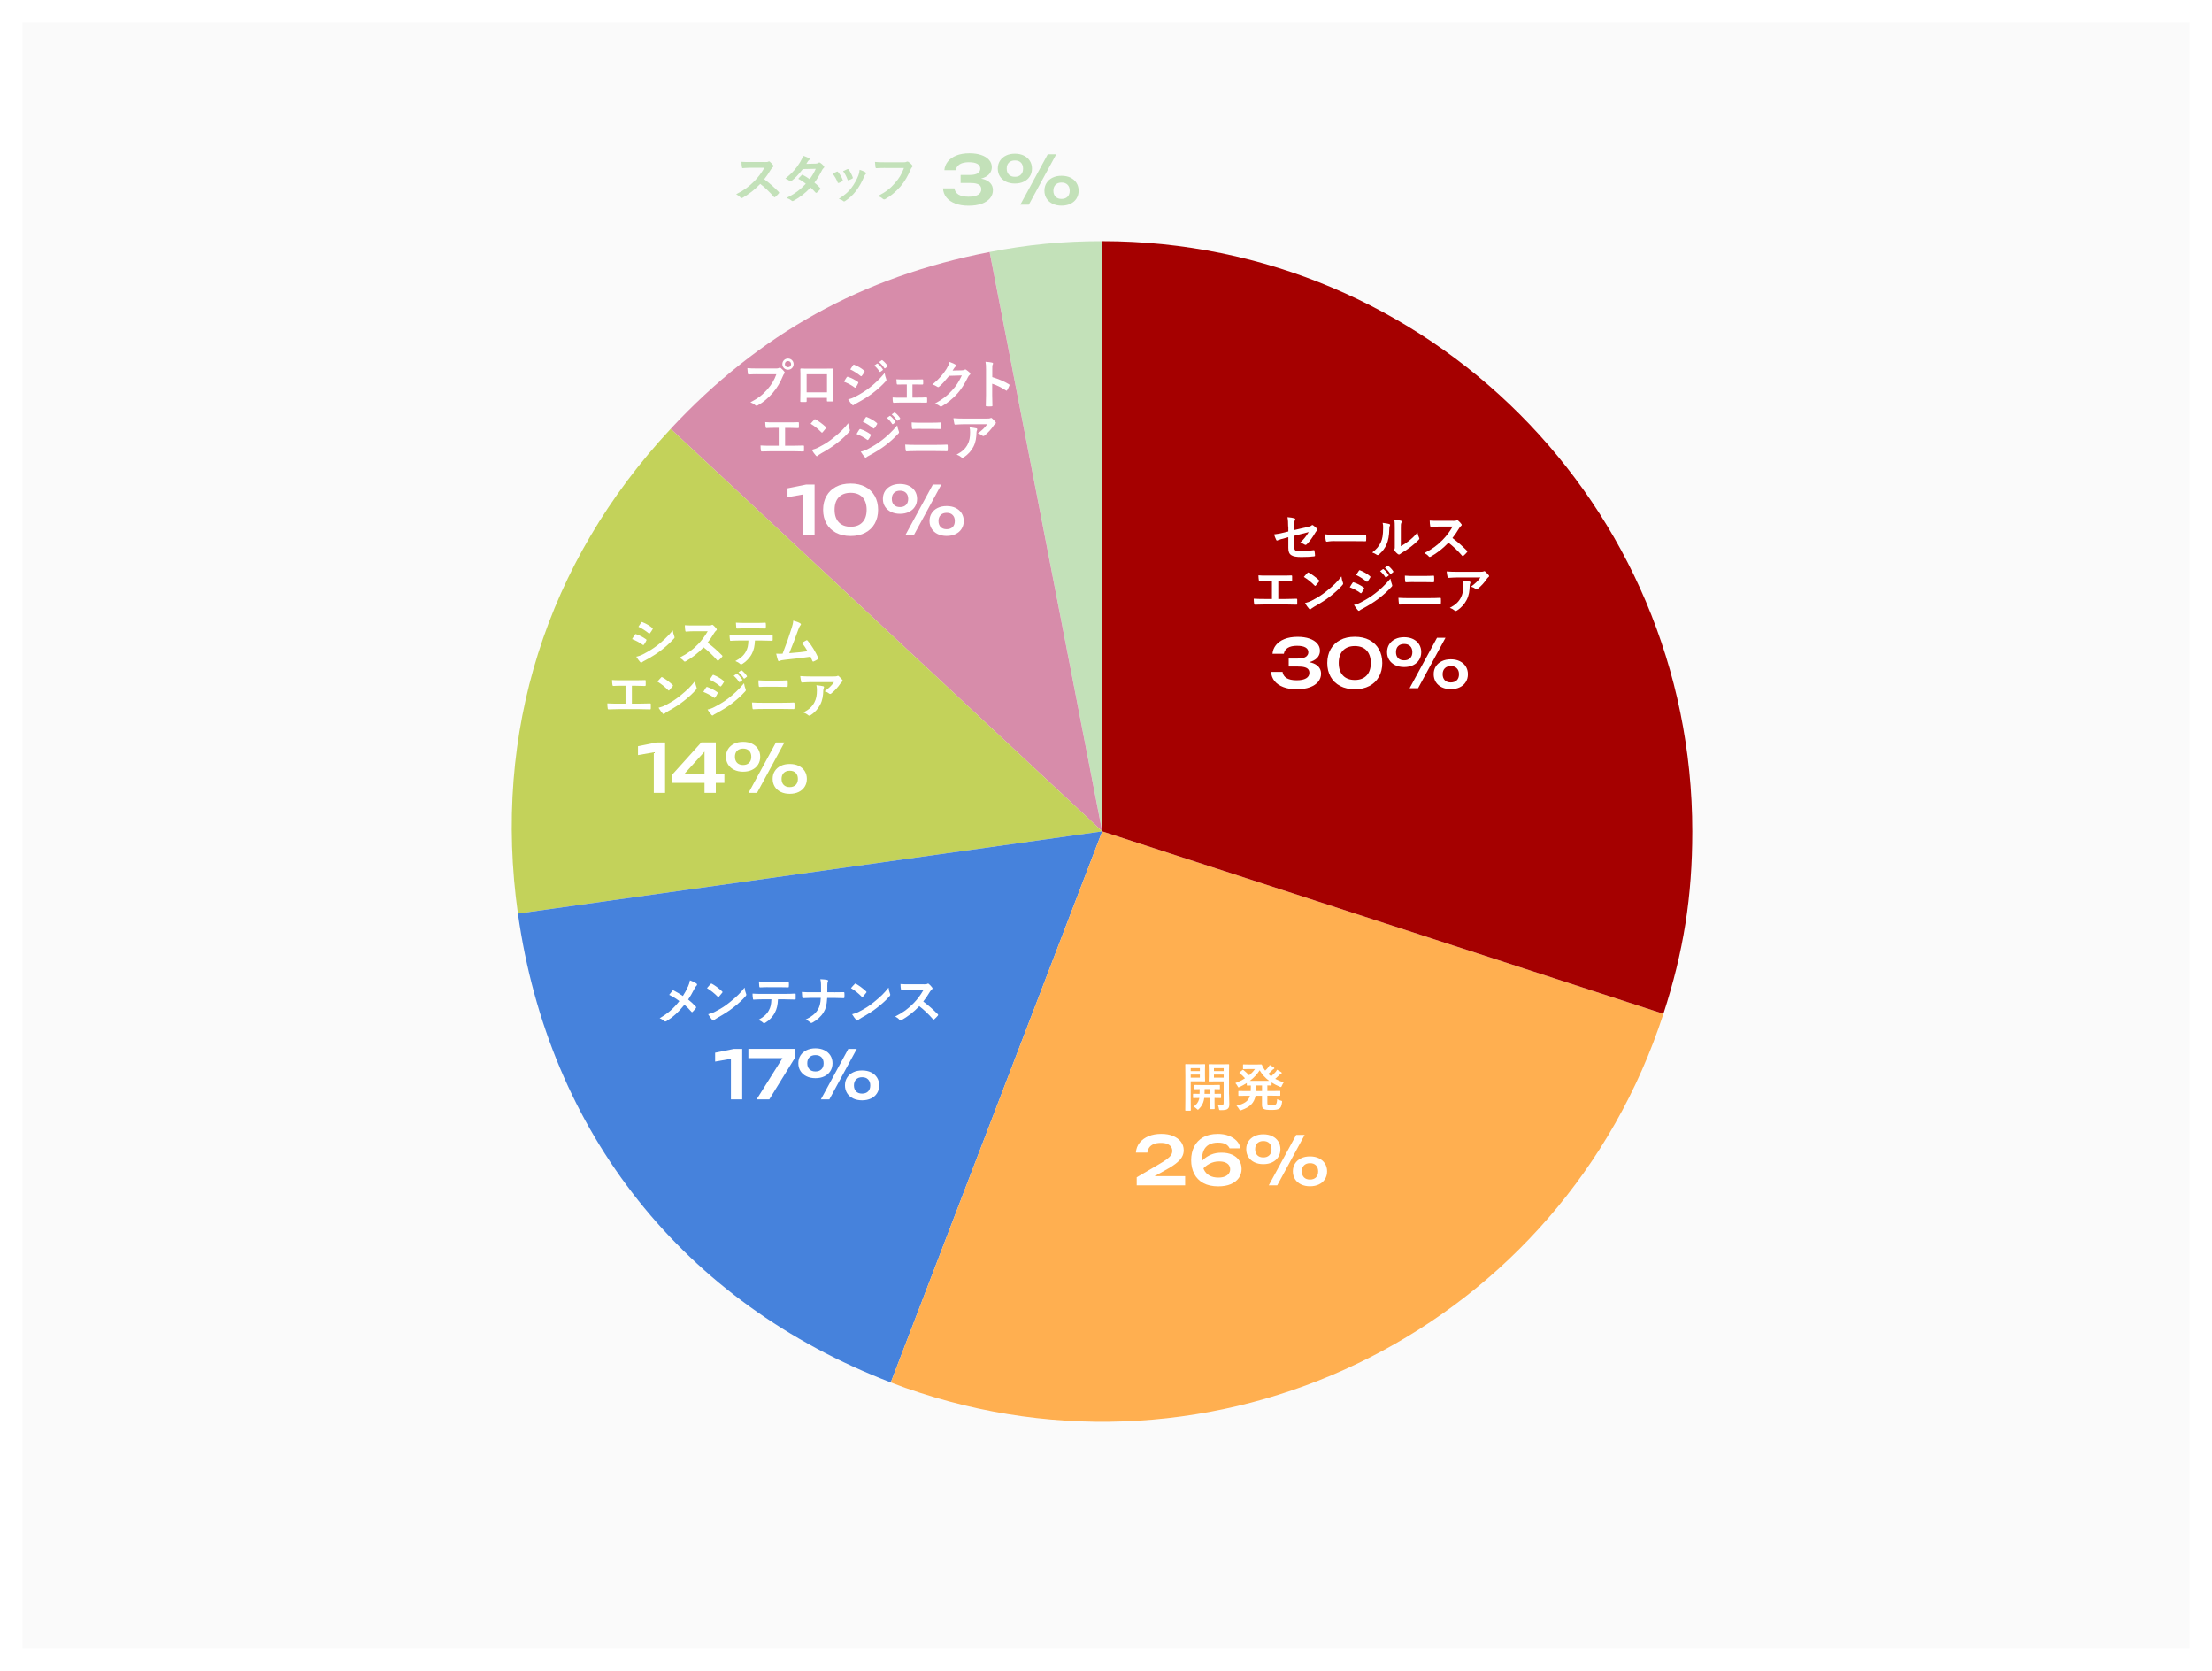 <?xml version="1.0" encoding="UTF-8"?>
<svg id="_レイヤー_2" data-name="レイヤー 2" xmlns="http://www.w3.org/2000/svg" xmlns:xlink="http://www.w3.org/1999/xlink" viewBox="0 0 592 447">
  <defs>
    <style>
      .cls-1 {
        fill: #4682dc;
      }

      .cls-1, .cls-2, .cls-3, .cls-4, .cls-5, .cls-6, .cls-7, .cls-8 {
        stroke-width: 0px;
      }

      .cls-2 {
        fill: #c3d25a;
      }

      .cls-3 {
        fill: #ffaf50;
      }

      .cls-4 {
        fill: #fafafa;
        filter: url(#drop-shadow-1);
      }

      .cls-5 {
        fill: #a50000;
      }

      .cls-6 {
        fill: #fff;
      }

      .cls-7 {
        fill: #d78caa;
      }

      .cls-8 {
        fill: #c3e1b9;
      }
    </style>
    <filter id="drop-shadow-1" filterUnits="userSpaceOnUse">
      <feOffset dx="1" dy="1"/>
      <feGaussianBlur result="blur" stdDeviation="2"/>
      <feFlood flood-color="#999" flood-opacity=".5"/>
      <feComposite in2="blur" operator="in"/>
      <feComposite in="SourceGraphic"/>
    </filter>
  </defs>
  <g id="_レイヤー_1-2" data-name="レイヤー 1">
    <rect class="cls-4" x="5" y="5" width="580" height="435"/>
    <g>
      <path class="cls-8" d="M294.99,222.44l-30.13-155.02c10.27-2,19.67-2.9,30.13-2.9v157.92Z"/>
      <path class="cls-7" d="M294.99,222.44l-115.5-107.7c23.79-25.51,51.12-40.66,85.36-47.32l30.13,155.02Z"/>
      <path class="cls-2" d="M294.99,222.44l-156.38,21.98c-6.8-48.37,7.58-93.96,40.89-129.68l115.5,107.7Z"/>
      <path class="cls-1" d="M294.99,222.44l-56.59,147.43c-55.37-21.25-91.54-66.72-99.79-125.45l156.38-21.98Z"/>
      <path class="cls-3" d="M294.99,222.44l150.19,48.8c-26.95,82.95-116.04,128.34-198.99,101.39-3.32-1.08-4.54-1.51-7.79-2.76l56.59-147.43Z"/>
      <path class="cls-5" d="M294.99,222.44V64.52c87.22,0,157.92,70.7,157.92,157.92,0,17.44-2.34,32.21-7.73,48.8l-150.19-48.8Z"/>
    </g>
    <g>
      <path class="cls-6" d="M344.75,140.85c0-1.11-.03-1.68-.18-2.47.7.06,1.37.15,1.81.28.18.04.27.13.27.25,0,.06-.03.14-.08.22-.15.29-.18.59-.18,1.25v1.44l3.66-.85c.62-.14.74-.21.99-.41.07-.06.14-.08.2-.08.07,0,.13.03.2.08.29.18.74.57,1.04.91.08.08.13.17.13.25,0,.1-.07.2-.18.28-.2.14-.31.35-.43.55-.71,1.2-1.42,2.23-2.23,3.03-.12.13-.24.21-.36.21-.08,0-.17-.03-.27-.1-.41-.24-.76-.42-1.16-.53.97-.84,1.65-1.78,2.28-2.8l-3.85.98v3.18c0,.74.25.98,1.77.98,1.13,0,2.44-.14,3.39-.31.2-.03.21.07.24.28.07.38.13.8.13,1.18,0,.14-.08.2-.29.21-.84.1-1.81.17-3.35.17-2.68,0-3.5-.57-3.5-2.47v-2.83l-.9.24c-.76.2-1.54.41-1.97.6-.07.03-.13.06-.17.06-.1,0-.15-.07-.22-.22-.2-.36-.41-.97-.56-1.43.88-.11,1.68-.25,2.63-.49l1.19-.29v-1.34Z"/>
      <path class="cls-6" d="M357.2,144.76c-1.39,0-1.92.17-2.06.17-.17,0-.28-.08-.32-.29-.07-.32-.15-.98-.21-1.69.91.14,1.61.17,3.03.17h4.51c1.06,0,2.14-.03,3.22-.04.21-.01.25.03.25.2.03.42.03.9,0,1.32,0,.17-.06.22-.25.21-1.05-.01-2.09-.03-3.12-.03h-5.04Z"/>
      <path class="cls-6" d="M371.81,140.21c.24.07.27.24.18.43-.15.31-.17.62-.17.95-.03,1.75-.29,3.08-.76,4.12-.36.85-.98,1.76-1.99,2.63-.14.11-.25.18-.36.18-.08,0-.17-.04-.27-.11-.35-.24-.69-.41-1.19-.59,1.09-.83,1.84-1.68,2.33-2.79.39-.95.57-1.72.59-3.96,0-.53-.03-.76-.14-1.18.8.1,1.44.2,1.78.31ZM374.92,146.13c.69-.36,1.33-.8,1.99-1.3.84-.64,1.67-1.39,2.45-2.38.06.49.2.95.43,1.41.04.1.08.17.08.24,0,.1-.06.2-.21.35-.7.71-1.34,1.29-2.07,1.83-.73.56-1.51,1.11-2.49,1.68-.25.17-.28.2-.41.29-.08.07-.18.11-.28.11-.08,0-.18-.04-.29-.11-.31-.21-.63-.57-.84-.85-.08-.13-.13-.21-.13-.29,0-.07.01-.13.06-.21.1-.18.08-.35.08-1.06v-4.38c0-1.22,0-1.79-.14-2.44.56.07,1.33.17,1.75.29.18.04.25.13.25.24,0,.08-.04.21-.11.35-.13.27-.13.55-.13,1.56v4.68Z"/>
      <path class="cls-6" d="M388.87,139.35c.5,0,.76-.01.97-.13.06-.04.1-.06.15-.06.08,0,.15.06.24.11.32.25.64.62.91.98.04.07.07.13.07.18,0,.08-.06.18-.18.28-.18.15-.36.36-.52.62-.57.98-1.12,1.76-1.79,2.62,1.34.99,2.59,2.09,3.88,3.39.07.07.11.14.11.2s-.03.13-.1.21c-.27.32-.59.66-.94.95-.06.06-.11.08-.17.08-.07,0-.13-.04-.2-.11-1.18-1.37-2.38-2.48-3.64-3.47-1.58,1.65-3.18,2.84-4.71,3.7-.13.06-.22.11-.32.11-.08,0-.17-.04-.24-.13-.31-.38-.71-.66-1.18-.91,2.18-1.11,3.49-2.1,4.93-3.57,1.01-1.05,1.78-2.04,2.63-3.52h-3.61c-.73.01-1.46.04-2.21.1-.11.01-.15-.08-.18-.24-.07-.29-.13-.97-.13-1.46.76.06,1.46.06,2.37.06h3.85Z"/>
      <path class="cls-6" d="M342.13,160.26h2c.94,0,1.88-.03,2.83-.06.15-.01.22.06.22.22.01.36.01.76,0,1.12,0,.18-.04.25-.21.25-.67-.03-1.92-.06-2.83-.06h-5.63c-.57,0-1.48.04-2.58.06-.22.01-.25-.04-.29-.28-.06-.31-.1-.81-.1-1.32,1.01.06,2.07.07,2.97.07h1.9v-4.79h-1.09c-1.01,0-1.6.03-2.17.06-.17.01-.2-.08-.24-.29-.05-.28-.11-.83-.11-1.3.7.07,1.26.06,2.42.06h3.96c.86,0,1.62,0,2.45-.04.14-.01.18.07.18.22.01.35.01.74,0,1.09-.01.18-.04.27-.2.27-.94-.04-1.62-.06-2.41-.06h-1.09v4.78Z"/>
      <path class="cls-6" d="M349.92,153.27c.06-.07.13-.11.2-.11.06,0,.11.03.18.07.71.38,1.88,1.23,2.68,1.99.08.08.13.14.13.2s-.03.11-.08.18c-.21.28-.67.84-.87,1.05-.07.07-.11.11-.17.11s-.11-.04-.18-.11c-.84-.87-1.85-1.67-2.86-2.28.31-.38.71-.81.98-1.09ZM351.14,160.65c1.71-.88,2.62-1.47,4.03-2.61,1.71-1.39,2.65-2.28,3.84-3.81.08.7.21,1.18.39,1.64.04.1.07.18.07.27,0,.13-.07.24-.22.42-.74.87-1.95,1.99-3.22,2.97-1.16.91-2.34,1.69-4.23,2.75-.63.38-.81.52-.94.64-.08.08-.17.14-.25.14-.07,0-.15-.06-.24-.15-.35-.39-.78-.97-1.12-1.55.71-.2,1.15-.32,1.89-.7Z"/>
      <path class="cls-6" d="M361.99,155.94c.07-.1.14-.17.27-.14,1.05.35,1.89.8,2.69,1.37.1.07.15.13.15.21,0,.04-.03.1-.06.15-.15.38-.39.74-.62,1.06-.07.08-.12.14-.18.14s-.1-.03-.17-.08c-.9-.66-1.81-1.12-2.83-1.53.35-.56.57-.97.74-1.19ZM364.25,161.14c1.33-.7,2.48-1.36,3.84-2.42,1.12-.85,2.62-2.2,4.04-3.91.08.62.2.97.41,1.57.04.1.07.18.07.27,0,.11-.04.21-.15.32-1.3,1.4-2.19,2.17-3.56,3.24-1.22.92-2.52,1.72-4.19,2.63-.34.18-.67.34-.81.48-.08.08-.15.11-.22.11-.1,0-.2-.06-.28-.17-.29-.29-.67-.84-1.04-1.43.59-.11,1.08-.27,1.9-.69ZM363.68,152.72c.1-.17.18-.2.35-.11.9.36,1.86.88,2.63,1.56.08.06.11.13.11.18s-.01.11-.06.18c-.2.35-.48.8-.71,1.05-.04.07-.1.08-.14.08-.07,0-.14-.04-.21-.1-.73-.6-1.82-1.32-2.72-1.72.24-.36.5-.76.74-1.12ZM370.1,152.29c.07-.06.13-.04.21.03.43.34.94.9,1.33,1.5.06.08.06.15-.04.22l-.59.43c-.1.07-.17.06-.24-.04-.42-.64-.87-1.18-1.41-1.62l.74-.52ZM371.34,151.38c.08-.06.13-.04.21.03.52.39,1.02.95,1.33,1.44.06.08.07.17-.04.25l-.56.43c-.11.08-.18.04-.24-.04-.38-.6-.83-1.13-1.4-1.61l.7-.5Z"/>
      <path class="cls-6" d="M377.12,161.69c-.91,0-1.83.01-2.52.07-.14,0-.18-.08-.21-.27-.06-.32-.08-.8-.13-1.54,1.01.07,2.02.08,2.9.08h5.1c1.55,0,2.51-.04,3.15-.07.18,0,.22.07.22.25.03.39.03.83,0,1.22,0,.21-.03.29-.21.29-.67-.03-2.12-.04-3.07-.04h-5.24ZM378.41,155.73c-.88,0-1.5.03-2.14.06-.14,0-.18-.08-.2-.29-.07-.43-.08-.91-.08-1.48.88.07,1.54.08,2.38.08h2.77c1.08,0,1.92-.04,2.52-.07.11,0,.15.07.15.24.03.41.03.84,0,1.25-.01.2-.04.27-.18.27-.66-.03-1.55-.04-2.45-.04h-2.77Z"/>
      <path class="cls-6" d="M390.15,154.5c-.8,0-1.65.06-2.48.11-.17.01-.22-.08-.25-.21-.11-.39-.2-1.09-.25-1.51.95.07,1.72.1,2.84.1h6.01c.59,0,.83-.03.97-.08.07-.03.2-.1.27-.1.11,0,.22.08.32.2.31.27.57.56.84.88.07.08.11.17.11.25,0,.11-.07.21-.2.29-.15.11-.27.25-.38.41-.66,1-1.53,1.96-2.47,2.7-.08.08-.18.13-.29.13s-.24-.06-.34-.14c-.35-.28-.7-.43-1.16-.57,1.12-.84,1.81-1.44,2.51-2.45h-6.05ZM390.94,159.96c.53-.99.69-1.95.69-3.31,0-.52-.03-.84-.14-1.32.69.07,1.42.17,1.81.27.18.04.24.14.24.27,0,.08-.03.17-.07.25-.1.2-.11.34-.13.57-.04,1.36-.18,2.61-.83,3.85-.55,1.05-1.39,2.05-2.55,2.79-.13.08-.25.14-.39.14-.1,0-.2-.04-.28-.13-.34-.29-.74-.52-1.27-.71,1.53-.8,2.32-1.56,2.93-2.68Z"/>
    </g>
    <g>
      <path class="cls-6" d="M340.56,174.91c.07-.85.38-1.62.91-2.3.53-.68,1.29-1.23,2.28-1.63s2.17-.6,3.55-.6c1.21,0,2.26.16,3.15.47.89.31,1.58.74,2.07,1.3.49.55.74,1.21.74,1.96,0,.61-.18,1.17-.55,1.67s-.93.89-1.7,1.19c-.77.29-1.74.44-2.92.42v-.34c1.14-.06,2.12.03,2.92.26.81.23,1.44.6,1.88,1.09.44.49.67,1.11.67,1.85,0,.8-.26,1.52-.77,2.15s-1.25,1.12-2.22,1.48c-.97.36-2.15.54-3.55.54s-2.54-.19-3.55-.58c-1.01-.38-1.79-.92-2.36-1.62-.56-.7-.87-1.51-.92-2.45h3.06c.1.72.46,1.27,1.08,1.66.62.38,1.52.58,2.68.58s1.98-.17,2.56-.52.86-.83.86-1.46c0-.37-.1-.68-.29-.94-.19-.25-.52-.44-.98-.57s-1.09-.19-1.88-.19h-2.38v-2.14h2.38c1.03,0,1.77-.16,2.21-.47.44-.31.67-.71.67-1.21,0-.55-.25-.98-.76-1.28s-1.27-.45-2.29-.45-1.86.18-2.45.55c-.59.37-.94.89-1.06,1.58h-3.06Z"/>
      <path class="cls-6" d="M362.59,184.41c-1.51,0-2.82-.29-3.92-.87-1.1-.58-1.95-1.4-2.55-2.46-.6-1.06-.9-2.29-.9-3.69s.3-2.63.9-3.69c.6-1.06,1.45-1.88,2.55-2.46,1.1-.58,2.4-.87,3.92-.87s2.8.29,3.9.87c1.1.58,1.95,1.4,2.55,2.46.6,1.06.9,2.29.9,3.69s-.3,2.63-.9,3.69c-.6,1.06-1.45,1.88-2.55,2.46-1.1.58-2.4.87-3.9.87ZM362.59,181.93c1.36,0,2.41-.4,3.16-1.2s1.12-1.91,1.12-3.34-.38-2.56-1.12-3.35-1.8-1.19-3.16-1.19-2.41.4-3.17,1.19-1.13,1.91-1.13,3.35.38,2.56,1.13,3.35,1.81,1.19,3.17,1.19Z"/>
      <path class="cls-6" d="M375.8,178.47c-.91,0-1.71-.17-2.39-.5-.68-.33-1.22-.8-1.61-1.4-.39-.61-.58-1.3-.58-2.1s.2-1.49.58-2.09c.39-.6.93-1.07,1.62-1.4.69-.34,1.49-.5,2.38-.5s1.71.17,2.39.5c.68.34,1.22.8,1.6,1.4.38.6.58,1.3.58,2.09s-.19,1.49-.58,2.1c-.38.61-.92,1.07-1.6,1.4-.68.33-1.48.5-2.39.5ZM375.8,176.67c.67,0,1.21-.19,1.6-.58.4-.39.59-.93.59-1.61s-.2-1.22-.58-1.61c-.39-.39-.93-.58-1.61-.58s-1.22.2-1.61.58-.58.93-.58,1.61.19,1.22.58,1.61c.39.39.93.58,1.61.58ZM384.59,170.64h2.27l-7.34,13.5h-2.27l7.34-13.5ZM388.28,184.39c-.9,0-1.7-.17-2.39-.5-.69-.33-1.23-.8-1.61-1.4-.38-.61-.58-1.3-.58-2.1s.19-1.49.58-2.09c.38-.6.92-1.07,1.61-1.4.69-.34,1.49-.5,2.4-.5s1.71.17,2.39.5c.68.34,1.22.8,1.6,1.4.38.6.58,1.3.58,2.09s-.19,1.49-.58,2.1c-.38.61-.92,1.07-1.6,1.4-.68.33-1.49.5-2.41.5ZM388.28,182.59c.68,0,1.22-.2,1.61-.58.39-.39.58-.93.58-1.61s-.19-1.21-.58-1.6c-.38-.4-.92-.59-1.6-.59s-1.22.2-1.61.59c-.39.4-.58.93-.58,1.6s.2,1.22.58,1.61c.39.39.92.58,1.59.58Z"/>
    </g>
    <g>
      <path class="cls-8" d="M204.68,43.35c.5,0,.76-.01.97-.13.06-.04.1-.06.15-.06.08,0,.15.06.24.11.32.25.64.62.91.98.04.07.07.13.07.18,0,.08-.06.18-.18.28-.18.15-.36.36-.52.62-.57.98-1.12,1.76-1.79,2.62,1.34.99,2.59,2.09,3.88,3.39.07.07.11.14.11.2s-.03.13-.1.21c-.27.32-.59.66-.94.95-.06.06-.11.08-.17.08-.07,0-.13-.04-.2-.11-1.18-1.37-2.38-2.48-3.64-3.47-1.58,1.65-3.18,2.84-4.71,3.7-.12.06-.22.11-.32.11-.08,0-.17-.04-.24-.13-.31-.38-.71-.66-1.18-.91,2.19-1.11,3.49-2.1,4.93-3.57,1.01-1.05,1.78-2.04,2.63-3.52h-3.62c-.73.01-1.46.04-2.21.1-.11.01-.15-.08-.18-.24-.07-.29-.13-.97-.13-1.46.76.06,1.46.06,2.37.06h3.85Z"/>
      <path class="cls-8" d="M218.28,43.77c.41-.01.59-.1.77-.21.1-.07.17-.1.24-.1s.15.04.25.11c.31.18.7.56.95.85.08.08.11.17.11.25s-.04.17-.15.27c-.14.13-.28.27-.42.53-.6,1.19-1.26,2.34-2.06,3.39.57.46,1.11.95,1.51,1.42.06.06.08.13.08.2,0,.06-.03.13-.08.18-.2.24-.63.69-.87.88-.06.04-.11.07-.17.07-.04,0-.1-.03-.15-.08-.34-.39-.9-.95-1.36-1.36-1.43,1.54-2.87,2.63-4.47,3.5-.13.07-.24.13-.35.13-.08,0-.17-.04-.27-.13-.45-.36-.84-.55-1.33-.71,2.17-1.11,3.57-2.12,5.15-3.8-.53-.43-1.16-.87-2.02-1.32.31-.34.6-.7.92-.99.06-.06.11-.1.18-.1.04,0,.08.03.14.06.5.24,1.12.64,1.81,1.12.67-.87,1.19-1.78,1.64-2.77l-3.47.07c-1.15,1.47-2.06,2.44-3,3.15-.1.07-.18.13-.28.13-.07,0-.15-.03-.22-.1-.35-.25-.71-.45-1.18-.64,1.96-1.55,3.01-2.84,3.96-4.4.45-.76.63-1.13.76-1.72.48.17,1.21.41,1.64.69.11.06.15.14.15.22,0,.1-.07.21-.17.28-.13.08-.22.2-.29.29-.11.2-.2.34-.43.7l2.46-.06Z"/>
      <path class="cls-8" d="M223.95,45.93c.15-.07.25-.06.36.1.49.62.94,1.33,1.21,2.07.03.1.06.15.06.21,0,.08-.06.13-.17.2-.34.2-.58.31-.9.43-.2.07-.28,0-.35-.2-.32-.81-.76-1.58-1.32-2.25.48-.27.81-.42,1.11-.56ZM231.63,46.11c.11.08.18.15.18.24s-.04.15-.15.25c-.21.18-.31.46-.42.71-.6,1.43-1.33,2.7-2.11,3.73-.92,1.18-1.7,1.92-2.89,2.7-.11.08-.22.15-.34.15-.07,0-.15-.03-.22-.1-.35-.28-.67-.43-1.19-.59,1.68-1.11,2.52-1.82,3.36-2.91.7-.91,1.48-2.28,1.89-3.38.18-.52.27-.83.32-1.48.59.18,1.22.43,1.57.67ZM226.77,45.26c.15-.07.25-.06.36.11.38.49.85,1.37,1.08,2.05.07.21.04.28-.14.38-.27.15-.57.29-.97.43-.15.06-.21-.01-.28-.21-.32-.83-.64-1.5-1.18-2.24.56-.27.88-.42,1.12-.52Z"/>
      <path class="cls-8" d="M236.88,44.93c-.91,0-1.71.04-2.31.07-.18.01-.24-.08-.27-.28-.04-.28-.1-1.01-.13-1.41.63.07,1.37.1,2.69.1h5c.42,0,.57-.03.77-.14.07-.04.14-.06.21-.06.08,0,.17.03.27.07.38.24.76.59,1.02.92.07.08.1.15.1.24,0,.13-.07.24-.2.35-.13.13-.2.27-.32.55-.69,1.65-1.54,3.19-2.72,4.55-1.21,1.37-2.56,2.54-3.98,3.33-.13.08-.25.13-.38.13-.11,0-.24-.04-.35-.15-.32-.31-.78-.56-1.3-.77,2.04-1.04,3.29-2,4.58-3.5,1.09-1.25,1.81-2.44,2.37-3.99h-5.06Z"/>
    </g>
    <g>
      <path class="cls-8" d="M252.74,45.53c.07-.85.38-1.62.91-2.3.53-.68,1.29-1.23,2.28-1.63.98-.4,2.17-.6,3.55-.6,1.21,0,2.26.16,3.15.47.89.31,1.58.74,2.07,1.3s.74,1.21.74,1.96c0,.61-.18,1.17-.55,1.67-.37.5-.93.89-1.7,1.19-.77.29-1.74.44-2.92.42v-.34c1.14-.06,2.12.03,2.92.26.81.23,1.44.6,1.88,1.09s.67,1.11.67,1.85c0,.8-.25,1.52-.76,2.15-.51.63-1.25,1.12-2.22,1.48-.97.36-2.15.54-3.55.54s-2.54-.19-3.55-.58c-1.01-.38-1.79-.92-2.36-1.62-.56-.7-.87-1.51-.92-2.45h3.06c.1.72.46,1.27,1.08,1.66.62.38,1.52.58,2.68.58s1.98-.17,2.56-.52c.58-.35.86-.83.86-1.46,0-.37-.1-.68-.29-.94-.19-.25-.52-.44-.98-.57s-1.09-.19-1.88-.19h-2.38v-2.14h2.38c1.03,0,1.77-.16,2.21-.47.44-.31.67-.71.67-1.21,0-.55-.25-.98-.76-1.28s-1.27-.45-2.29-.45-1.86.18-2.45.55c-.59.37-.94.89-1.06,1.58h-3.06Z"/>
      <path class="cls-8" d="M271.62,49.1c-.91,0-1.71-.17-2.39-.5-.68-.33-1.22-.8-1.61-1.4-.39-.61-.58-1.3-.58-2.1s.2-1.49.58-2.09c.39-.6.93-1.07,1.62-1.4.69-.34,1.49-.5,2.38-.5s1.71.17,2.39.5c.68.34,1.22.8,1.6,1.4.38.6.58,1.3.58,2.09s-.19,1.49-.58,2.1c-.38.61-.92,1.07-1.6,1.4-.68.33-1.48.5-2.39.5ZM271.62,47.3c.67,0,1.21-.19,1.6-.58.4-.39.59-.93.59-1.61s-.2-1.22-.58-1.61c-.39-.39-.93-.58-1.61-.58s-1.22.2-1.61.58-.58.93-.58,1.61.19,1.22.58,1.61c.39.39.93.58,1.61.58ZM280.41,41.27h2.27l-7.34,13.5h-2.27l7.34-13.5ZM284.1,55.02c-.9,0-1.7-.17-2.39-.5-.69-.33-1.23-.8-1.61-1.4-.38-.61-.58-1.3-.58-2.1s.19-1.49.58-2.09c.38-.6.92-1.07,1.61-1.4.69-.34,1.49-.5,2.4-.5s1.71.17,2.39.5c.68.34,1.22.8,1.6,1.4.38.6.58,1.3.58,2.09s-.19,1.49-.58,2.1c-.38.61-.92,1.07-1.6,1.4-.68.33-1.49.5-2.41.5ZM284.1,53.22c.68,0,1.22-.2,1.61-.58.39-.39.58-.93.58-1.61s-.19-1.21-.58-1.6c-.38-.4-.92-.59-1.6-.59s-1.22.2-1.61.59c-.39.4-.58.93-.58,1.6s.2,1.22.58,1.61c.39.39.92.58,1.59.58Z"/>
    </g>
    <g>
      <path class="cls-6" d="M320.97,284.74c.92,0,1.33-.03,1.41-.03.13,0,.14.01.14.15,0,.1-.03.49-.03,1.34v1.65c0,.85.03,1.25.03,1.33,0,.14-.01.15-.14.15-.08,0-.49-.03-1.41-.03h-2.3v4.68c0,1.96.03,2.93.03,3.03,0,.14-.01.15-.15.15h-1.19c-.14,0-.15-.01-.15-.15,0-.1.03-1.06.03-3.03v-6.08c0-1.96-.03-2.96-.03-3.05,0-.14.01-.15.15-.15.1,0,.63.03,1.67.03h1.95ZM318.67,285.78v.8h2.45v-.8h-2.45ZM321.12,287.51h-2.45v.81h2.45v-.81ZM322.29,293.76c-.03.22-.06.42-.1.6-.2.91-.66,1.71-1.33,2.35-.14.13-.21.2-.27.2-.08,0-.15-.08-.32-.25-.22-.22-.56-.45-.83-.59.77-.49,1.27-1.15,1.5-2.06l.03-.25c-1.07.01-1.46.03-1.53.03-.14,0-.15-.01-.15-.17v-.84c0-.14.01-.15.15-.15.07,0,.48.03,1.6.03.01-.35.03-.78.03-1.27-.84.01-1.16.03-1.23.03-.15,0-.17-.01-.17-.15v-.85c0-.14.01-.15.17-.15.08,0,.5.03,1.75.03h3c1.25,0,1.67-.03,1.75-.03.14,0,.15.01.15.15v.85c0,.14-.01.15-.15.15-.07,0-.42-.01-1.29-.03v1.27c1.11,0,1.53-.03,1.6-.03.14,0,.15.01.15.15v.84c0,.15-.01.17-.15.17-.07,0-.49-.03-1.6-.03v1.3c0,.97.03,1.43.03,1.51,0,.15-.01.17-.15.17h-1.04c-.14,0-.15-.01-.15-.17,0-.08.03-.55.03-1.51v-1.3h-1.47ZM323.76,292.65v-1.27h-1.36c0,.48-.01.91-.03,1.27h1.39ZM328.94,292.79c0,.98.06,1.88.06,2.56s-.08,1.01-.41,1.29-.73.38-1.85.38c-.43,0-.45,0-.52-.43-.07-.42-.18-.74-.32-1.02.39.06.71.07,1.02.07.46,0,.57-.13.57-.55v-5.77h-2.3c-1.09,0-1.46.03-1.54.03-.15,0-.17-.01-.17-.15,0-.08.03-.39.03-1.22v-1.88c0-.81-.03-1.13-.03-1.23,0-.14.01-.15.17-.15.08,0,.45.03,1.54.03h2.06c1.09,0,1.47-.03,1.55-.03.14,0,.15.01.15.15,0,.1-.03.69-.03,1.92v6.01ZM324.89,285.78v.8h2.61v-.8h-2.61ZM327.5,287.51h-2.61v.81h2.61v-.81Z"/>
      <path class="cls-6" d="M339.18,295.06c0,.27.04.41.15.49.13.1.39.14,1.02.14s.94-.07,1.11-.22c.18-.17.29-.49.35-1.4.28.18.6.31.95.39.38.1.41.11.35.48-.14.99-.32,1.41-.74,1.68-.39.25-1.01.35-2.02.35-1.15,0-1.81-.06-2.17-.31-.35-.24-.43-.48-.43-1.18v-2.31h-1.72c-.39,1.95-1.47,3-3.78,3.84-.15.06-.24.1-.31.1-.11,0-.17-.1-.31-.35-.2-.36-.46-.7-.71-.91,2.19-.57,3.19-1.23,3.6-2.68h-1.05c-1.33,0-1.79.03-1.88.03-.15,0-.17-.01-.17-.15v-1.01c0-.14.01-.15.17-.15.08,0,.55.03,1.88.03h1.26c.01-.31.03-.64.03-1.02v-.48c-.6.01-.85.03-.91.03-.15,0-.17-.01-.17-.15v-.53c-.59.38-1.22.71-1.88,1.04-.15.07-.25.11-.32.11-.11,0-.17-.11-.29-.36-.15-.29-.34-.53-.57-.77.97-.38,1.84-.81,2.59-1.29-.48-.53-.91-.95-1.41-1.36-.07-.06-.11-.1-.11-.14,0-.03.04-.07.11-.13l.7-.56c.13-.1.15-.13.28-.03.56.46,1.04.91,1.53,1.41.62-.5,1.13-1.05,1.57-1.67h-1.57c-1.05,0-1.39.03-1.47.03-.15,0-.17-.01-.17-.15v-.97c0-.14.01-.15.17-.15.08,0,.42.03,1.47.03h1.93c.79,0,1.18-.03,1.28-.03.12,0,.17.01.24.17.15.43.36.84.64,1.21.06.1.13.18.2.28.34-.31.62-.6.84-.9.14-.17.25-.34.39-.59.42.21.83.48,1.08.64.13.08.15.15.15.22,0,.08-.06.15-.18.21-.11.06-.25.13-.48.38-.29.31-.59.6-.97.92.25.22.5.45.77.64.48-.41.9-.83,1.19-1.16.14-.18.27-.35.39-.6.41.22.77.43,1.09.64.13.08.17.15.17.24s-.07.15-.18.2c-.14.06-.25.13-.49.38-.31.31-.67.64-1.08.99.7.38,1.46.69,2.28.95-.21.28-.36.55-.5.88-.11.27-.15.36-.27.36-.07,0-.17-.03-.32-.1-.81-.35-1.53-.71-2.16-1.12v.66c0,.14-.01.15-.15.15-.07,0-.34-.01-.98-.03v1.5h1.42c1.34,0,1.79-.03,1.89-.03.14,0,.15.01.15.15v1.01c0,.14-.01.15-.15.15-.1,0-.55-.03-1.89-.03h-1.42v1.89ZM339.66,289.18c-1.05-.78-1.86-1.69-2.54-2.82-.67,1.08-1.55,2-2.63,2.82h5.17ZM337.76,291.91v-1.5h-1.54v.48c0,.36-.01.7-.03,1.02h1.57Z"/>
    </g>
    <g>
      <path class="cls-6" d="M304,308.39c.07-1.03.41-1.92,1.01-2.67.6-.75,1.4-1.33,2.39-1.74.99-.41,2.11-.61,3.38-.61s2.25.18,3.15.55c.9.37,1.6.88,2.11,1.54.5.66.76,1.43.76,2.3,0,.67-.17,1.3-.52,1.87-.35.58-.9,1.15-1.67,1.74-.76.58-1.77,1.21-3.03,1.88l-4.09,2.25-.23-.83h9.92v2.47h-12.96v-2.16l5.78-3.38c.96-.55,1.71-1.03,2.25-1.43.54-.4.92-.78,1.15-1.12.23-.35.34-.72.34-1.12,0-.42-.11-.79-.34-1.12-.23-.32-.57-.58-1.02-.76-.45-.18-1.02-.27-1.7-.27-.8,0-1.46.12-1.98.35-.52.23-.9.55-1.16.94-.26.4-.41.83-.46,1.31h-3.06Z"/>
      <path class="cls-6" d="M325.87,303.37c1.13,0,2.12.17,2.99.5.86.34,1.57.8,2.12,1.38.55.58.88,1.25,1,1.99h-2.9c-.18-.43-.51-.79-.99-1.09-.48-.29-1.19-.44-2.12-.44-.98,0-1.79.18-2.43.55-.64.37-1.1.89-1.4,1.57-.3.68-.45,1.5-.45,2.46,0,1.02.17,1.89.5,2.6s.83,1.25,1.49,1.62c.65.37,1.46.55,2.4.55.68,0,1.26-.1,1.73-.29.47-.19.82-.46,1.06-.79.24-.34.36-.71.36-1.13s-.11-.77-.32-1.09c-.22-.32-.55-.57-.99-.75-.44-.18-1-.27-1.67-.27-.91,0-1.76.21-2.56.63s-1.48,1-2.07,1.73l-1.13-.79c.38-.74.88-1.41,1.49-2s1.33-1.05,2.16-1.4,1.76-.51,2.79-.51c1.09,0,2.04.18,2.84.54.8.36,1.42.87,1.86,1.52.44.65.66,1.42.66,2.29s-.25,1.72-.75,2.42c-.5.7-1.21,1.25-2.14,1.65-.93.4-2.05.59-3.36.59-1.6,0-2.93-.3-4.01-.89s-1.89-1.42-2.43-2.48c-.54-1.06-.81-2.28-.81-3.64s.27-2.58.81-3.64c.54-1.06,1.34-1.88,2.39-2.48,1.06-.6,2.35-.9,3.89-.9Z"/>
      <path class="cls-6" d="M338.11,311.47c-.91,0-1.71-.17-2.39-.5-.68-.33-1.22-.8-1.61-1.4-.39-.61-.58-1.3-.58-2.1s.2-1.49.58-2.09c.39-.6.93-1.07,1.62-1.4.69-.34,1.49-.5,2.38-.5s1.71.17,2.39.5c.68.34,1.22.8,1.6,1.4.38.6.58,1.3.58,2.09s-.19,1.49-.58,2.1c-.38.61-.92,1.07-1.6,1.4-.68.33-1.48.5-2.39.5ZM338.11,309.67c.67,0,1.21-.19,1.6-.58.4-.39.59-.93.59-1.61s-.2-1.22-.58-1.61c-.39-.39-.93-.58-1.61-.58s-1.22.2-1.61.58-.58.93-.58,1.61.19,1.22.58,1.61c.39.39.93.58,1.61.58ZM346.9,303.64h2.27l-7.34,13.5h-2.27l7.34-13.5ZM350.59,317.39c-.9,0-1.7-.17-2.39-.5-.69-.33-1.23-.8-1.61-1.4-.38-.61-.58-1.3-.58-2.1s.19-1.49.58-2.09c.38-.6.92-1.07,1.61-1.4.69-.34,1.49-.5,2.4-.5s1.71.17,2.39.5c.68.34,1.22.8,1.6,1.4.38.6.58,1.3.58,2.09s-.19,1.49-.58,2.1c-.38.61-.92,1.07-1.6,1.4-.68.33-1.49.5-2.41.5ZM350.59,315.59c.68,0,1.22-.2,1.61-.58.39-.39.58-.93.58-1.61s-.19-1.21-.58-1.6c-.38-.4-.92-.59-1.6-.59s-1.22.2-1.61.59c-.39.4-.58.93-.58,1.6s.2,1.22.58,1.61c.39.39.92.58,1.59.58Z"/>
    </g>
    <g>
      <path class="cls-6" d="M184.12,264.01c.31-.73.42-1.06.53-1.72.7.25,1.43.6,1.77.88.1.07.14.15.14.24,0,.11-.06.22-.15.31-.2.17-.31.35-.63.94-.53,1.02-1.05,1.97-1.6,2.77.79.62,1.16.97,2.06,1.9.06.07.08.13.08.2,0,.06-.03.11-.07.18-.28.36-.56.67-.86.99-.06.07-.11.1-.17.1-.07,0-.12-.04-.2-.13-.66-.78-1.22-1.33-1.84-1.85-1.6,2-3.17,3.38-4.79,4.37-.11.07-.22.11-.32.11s-.18-.03-.27-.1c-.41-.34-.85-.64-1.26-.77,2.18-1.27,3.71-2.58,5.28-4.59-.88-.66-1.58-1.11-2.73-1.67.41-.52.74-.95.92-1.15.04-.04.08-.07.14-.07s.11.03.17.06c.73.36,1.61.9,2.44,1.47.6-.92.92-1.55,1.34-2.48Z"/>
      <path class="cls-6" d="M190.19,263.27c.06-.07.13-.11.2-.11.06,0,.11.03.18.07.71.38,1.88,1.23,2.67,1.99.08.08.13.14.13.2s-.03.11-.08.18c-.21.28-.67.84-.87,1.05-.07.07-.11.11-.17.11s-.11-.04-.18-.11c-.84-.87-1.85-1.67-2.86-2.28.31-.38.71-.81.98-1.09ZM191.41,270.65c1.71-.88,2.62-1.47,4.03-2.61,1.71-1.39,2.65-2.28,3.84-3.81.08.7.21,1.18.39,1.64.04.1.07.18.07.27,0,.13-.07.24-.22.42-.74.87-1.95,1.99-3.22,2.97-1.16.91-2.34,1.69-4.23,2.75-.63.38-.81.52-.94.64-.08.08-.17.14-.25.14-.07,0-.15-.06-.24-.15-.35-.39-.78-.97-1.12-1.55.71-.2,1.15-.32,1.89-.7Z"/>
      <path class="cls-6" d="M208.21,267.36c-.08,1.57-.28,2.51-.83,3.57-.56,1.09-1.57,2.12-2.47,2.65-.15.1-.29.17-.42.17-.1,0-.2-.04-.29-.14-.28-.28-.76-.56-1.25-.74,1.37-.74,2.2-1.43,2.79-2.49.52-.92.66-1.68.71-3.01h-2.66c-.7,0-1.39.04-2.1.08-.13.01-.17-.08-.18-.27-.07-.39-.11-.92-.11-1.34.78.07,1.57.07,2.38.07h6.29c1.09,0,1.9-.03,2.73-.08.14,0,.15.08.15.28.01.18.01.9,0,1.08,0,.18-.08.24-.21.24-.73-.03-1.7-.06-2.66-.06h-1.88ZM205.44,264.11c-.64,0-1.21.03-1.99.06-.18,0-.22-.07-.24-.24-.04-.34-.06-.84-.1-1.34.98.06,1.69.07,2.33.07h3.14c.78,0,1.67-.01,2.37-.06.14,0,.17.08.17.27.03.34.03.69,0,1.02,0,.2-.03.27-.18.27-.76-.03-1.58-.04-2.35-.04h-3.14Z"/>
      <path class="cls-6" d="M223.28,265.48c.79,0,1.71-.01,2.44-.03.2-.01.25.01.27.25.03.35.03.74,0,1.09,0,.22-.06.27-.27.27-.5,0-1.57-.06-2.35-.06h-1.99c-.14,2.03-.35,2.83-.95,3.82-.66,1.11-1.78,2.13-2.98,2.76-.11.07-.21.1-.32.1s-.21-.04-.31-.14c-.35-.32-.69-.56-1.18-.77,1.58-.76,2.51-1.5,3.18-2.54.55-.84.78-1.75.85-3.24h-2.7c-.69,0-1.49.06-2.02.07-.18.01-.22-.06-.25-.27-.04-.28-.07-.87-.1-1.39.91.07,1.69.07,2.38.07h2.76c0-.7,0-1.46-.01-2.07-.01-.45-.03-.85-.17-1.41.7.03,1.42.08,1.86.2.15.04.21.1.21.2,0,.08-.04.18-.1.31-.06.13-.11.46-.11.85,0,.66,0,1.12-.01,1.92h1.88Z"/>
      <path class="cls-6" d="M228.72,263.27c.06-.07.13-.11.2-.11.06,0,.11.03.18.07.71.38,1.88,1.23,2.68,1.99.08.08.13.14.13.2s-.03.11-.08.18c-.21.28-.67.84-.87,1.05-.07.07-.11.11-.17.11s-.11-.04-.18-.11c-.84-.87-1.85-1.67-2.86-2.28.31-.38.71-.81.98-1.09ZM229.94,270.65c1.71-.88,2.62-1.47,4.03-2.61,1.71-1.39,2.65-2.28,3.84-3.81.08.7.21,1.18.39,1.64.04.1.07.18.07.27,0,.13-.07.24-.22.42-.74.87-1.95,1.99-3.22,2.97-1.16.91-2.34,1.69-4.23,2.75-.63.38-.81.52-.94.64-.08.08-.17.14-.25.14-.07,0-.15-.06-.24-.15-.35-.39-.78-.97-1.12-1.55.71-.2,1.15-.32,1.89-.7Z"/>
      <path class="cls-6" d="M247.24,263.35c.5,0,.76-.01.97-.13.06-.04.1-.06.15-.06.08,0,.15.06.24.11.32.25.64.62.91.98.04.07.07.13.07.18,0,.08-.06.18-.18.28-.18.15-.36.36-.52.62-.57.98-1.12,1.76-1.79,2.62,1.34.99,2.59,2.09,3.88,3.39.07.07.11.14.11.2s-.03.13-.1.21c-.27.32-.59.66-.94.95-.06.06-.11.08-.17.08-.07,0-.13-.04-.2-.11-1.18-1.37-2.38-2.48-3.64-3.47-1.58,1.65-3.18,2.84-4.71,3.7-.12.06-.22.11-.32.11-.08,0-.17-.04-.24-.13-.31-.38-.71-.66-1.18-.91,2.19-1.11,3.49-2.1,4.93-3.57,1.01-1.05,1.78-2.04,2.63-3.52h-3.62c-.73.01-1.46.04-2.21.1-.11.01-.15-.08-.18-.24-.07-.29-.13-.97-.13-1.46.76.06,1.46.06,2.37.06h3.85Z"/>
    </g>
    <g>
      <path class="cls-6" d="M198.64,280.64v13.5h-3.02v-12.49l1.51,1.37-5.74,1.01v-2.38l5-1.01h2.25Z"/>
      <path class="cls-6" d="M202.49,294.14l7.47-11.9-.02.86h-9.65v-2.47h12.42v2.45l-6.82,11.05h-3.4Z"/>
      <path class="cls-6" d="M218.24,288.47c-.91,0-1.71-.17-2.39-.5-.68-.33-1.22-.8-1.61-1.4-.39-.61-.58-1.3-.58-2.1s.2-1.49.58-2.09c.39-.6.93-1.07,1.62-1.4.69-.34,1.49-.5,2.38-.5s1.71.17,2.39.5c.68.34,1.22.8,1.6,1.4.38.6.58,1.3.58,2.09s-.19,1.49-.58,2.1c-.38.61-.92,1.07-1.6,1.4-.68.33-1.48.5-2.39.5ZM218.24,286.67c.67,0,1.21-.19,1.6-.58.4-.39.59-.93.59-1.61s-.2-1.22-.58-1.61c-.39-.39-.93-.58-1.61-.58s-1.22.2-1.61.58-.58.93-.58,1.61.19,1.22.58,1.61c.39.39.93.58,1.61.58ZM227.03,280.64h2.27l-7.34,13.5h-2.27l7.34-13.5ZM230.72,294.39c-.9,0-1.7-.17-2.39-.5-.69-.33-1.23-.8-1.61-1.4-.38-.61-.58-1.3-.58-2.1s.19-1.49.58-2.09c.38-.6.92-1.07,1.61-1.4.69-.34,1.49-.5,2.4-.5s1.71.17,2.39.5c.68.34,1.22.8,1.6,1.4.38.6.58,1.3.58,2.09s-.19,1.49-.58,2.1c-.38.61-.92,1.07-1.6,1.4-.68.33-1.49.5-2.41.5ZM230.72,292.59c.68,0,1.22-.2,1.61-.58.39-.39.58-.93.58-1.61s-.19-1.21-.58-1.6c-.38-.4-.92-.59-1.6-.59s-1.22.2-1.61.59c-.39.4-.58.93-.58,1.6s.2,1.22.58,1.61c.39.39.92.58,1.59.58Z"/>
    </g>
    <g>
      <path class="cls-6" d="M169.92,169.8c.07-.1.14-.17.27-.14,1.05.35,1.89.8,2.69,1.37.1.07.15.13.15.21,0,.04-.03.1-.06.15-.15.38-.39.74-.62,1.06-.07.08-.13.14-.18.14s-.1-.03-.17-.08c-.9-.66-1.81-1.12-2.83-1.53.35-.56.57-.97.74-1.19ZM172.19,175c1.33-.7,2.48-1.36,3.84-2.42,1.12-.85,2.62-2.2,4.03-3.91.08.62.2.97.41,1.57.04.1.07.18.07.27,0,.11-.04.21-.15.32-1.3,1.4-2.18,2.17-3.56,3.24-1.22.92-2.52,1.72-4.19,2.63-.34.18-.67.34-.81.48-.08.08-.15.11-.22.11-.1,0-.2-.06-.28-.17-.29-.29-.67-.84-1.04-1.43.59-.11,1.08-.27,1.91-.69ZM171.61,166.58c.1-.17.18-.2.35-.11.9.36,1.86.88,2.63,1.55.08.06.11.13.11.18s-.01.11-.06.18c-.2.35-.48.8-.71,1.05-.04.07-.1.08-.14.08-.07,0-.14-.04-.21-.1-.73-.6-1.82-1.32-2.72-1.72.24-.36.5-.76.74-1.12Z"/>
      <path class="cls-6" d="M189.51,167.35c.5,0,.76-.01.97-.13.06-.04.1-.06.15-.06.08,0,.15.06.24.11.32.25.64.62.91.98.04.07.07.13.07.18,0,.08-.06.18-.18.28-.18.15-.36.36-.52.62-.57.98-1.12,1.76-1.79,2.62,1.34.99,2.59,2.09,3.88,3.39.07.07.11.14.11.2s-.03.13-.1.21c-.27.32-.59.66-.94.95-.05.06-.11.08-.17.08-.07,0-.12-.04-.2-.11-1.18-1.37-2.38-2.48-3.64-3.47-1.58,1.65-3.18,2.84-4.71,3.7-.13.06-.22.11-.32.11-.08,0-.17-.04-.24-.13-.31-.38-.71-.66-1.18-.91,2.19-1.11,3.49-2.1,4.93-3.57,1.01-1.05,1.78-2.04,2.63-3.52h-3.61c-.73.01-1.46.04-2.21.1-.11.01-.15-.08-.18-.24-.07-.29-.12-.97-.12-1.46.76.06,1.46.06,2.37.06h3.85Z"/>
      <path class="cls-6" d="M202.05,171.36c-.08,1.57-.28,2.51-.83,3.57-.56,1.09-1.57,2.12-2.46,2.65-.15.1-.29.17-.42.17-.1,0-.2-.04-.29-.14-.28-.28-.76-.56-1.25-.74,1.37-.74,2.2-1.43,2.79-2.49.52-.92.66-1.68.71-3.01h-2.66c-.7,0-1.39.04-2.1.08-.13.01-.17-.08-.18-.27-.07-.39-.11-.92-.11-1.34.78.07,1.57.07,2.38.07h6.29c1.09,0,1.91-.03,2.73-.08.14,0,.15.08.15.28.01.18.01.9,0,1.08,0,.18-.08.24-.21.24-.73-.03-1.69-.06-2.66-.06h-1.88ZM199.28,168.11c-.64,0-1.2.03-1.99.06-.18,0-.22-.07-.24-.24-.04-.34-.06-.84-.1-1.34.98.06,1.7.07,2.33.07h3.14c.78,0,1.67-.01,2.37-.06.14,0,.17.08.17.27.03.34.03.69,0,1.02,0,.2-.03.27-.18.27-.76-.03-1.58-.04-2.35-.04h-3.14Z"/>
      <path class="cls-6" d="M214.19,166.8c.1.07.17.14.17.22,0,.07-.04.17-.14.28-.25.32-.42.76-.58,1.16-.78,2.14-1.53,4.2-2.41,6.3,2.16-.18,3.33-.29,4.9-.53-.43-.77-.95-1.54-1.55-2.24.42-.22.83-.46,1.22-.67.15-.08.24-.03.34.08,1.09,1.27,2.14,3.03,2.83,4.58.04.07.05.13.05.18,0,.08-.05.17-.18.24-.34.22-.69.41-1.06.57-.06.03-.11.04-.17.04-.08,0-.15-.07-.2-.2-.17-.39-.32-.76-.49-1.12-2.24.34-4.37.57-6.65.81-.92.1-1.3.17-1.64.34-.18.08-.34.06-.41-.14-.11-.24-.29-.94-.49-1.81.56.04,1.15.03,1.71.01.99-2.51,1.72-4.58,2.45-6.93.22-.73.36-1.22.41-1.92.85.25,1.46.45,1.89.73Z"/>
      <path class="cls-6" d="M169.13,188.26h2c.94,0,1.88-.03,2.83-.06.15-.01.22.06.22.22.01.36.01.76,0,1.12,0,.18-.04.25-.21.25-.67-.03-1.92-.06-2.83-.06h-5.63c-.57,0-1.48.04-2.58.06-.22.01-.25-.04-.29-.28-.06-.31-.1-.81-.1-1.32,1.01.06,2.07.07,2.97.07h1.9v-4.79h-1.09c-1.01,0-1.6.03-2.17.06-.17.01-.2-.08-.24-.29-.05-.28-.11-.83-.11-1.3.7.07,1.26.06,2.42.06h3.96c.86,0,1.62,0,2.45-.04.14-.01.18.07.18.22.01.35.01.74,0,1.09-.01.18-.04.27-.2.27-.94-.04-1.62-.06-2.41-.06h-1.09v4.78Z"/>
      <path class="cls-6" d="M176.92,181.27c.06-.07.13-.11.2-.11.06,0,.11.03.18.07.71.38,1.88,1.23,2.68,1.99.08.08.13.14.13.2s-.03.11-.08.18c-.21.28-.67.84-.87,1.05-.07.07-.11.11-.17.11s-.11-.04-.18-.11c-.84-.87-1.85-1.67-2.86-2.28.31-.38.71-.81.98-1.09ZM178.14,188.65c1.71-.88,2.62-1.47,4.03-2.61,1.71-1.39,2.65-2.28,3.84-3.81.08.7.21,1.18.39,1.64.04.1.07.18.07.27,0,.13-.07.24-.22.42-.74.87-1.95,1.99-3.22,2.97-1.16.91-2.34,1.69-4.23,2.75-.63.38-.81.52-.94.64-.08.08-.17.14-.25.14-.07,0-.15-.06-.24-.15-.35-.39-.78-.97-1.12-1.55.71-.2,1.15-.32,1.89-.7Z"/>
      <path class="cls-6" d="M188.99,183.94c.07-.1.14-.17.27-.14,1.05.35,1.89.8,2.69,1.37.1.07.15.13.15.21,0,.04-.03.1-.06.15-.15.38-.39.74-.62,1.06-.07.08-.12.14-.18.14s-.1-.03-.17-.08c-.9-.66-1.81-1.12-2.83-1.53.35-.56.57-.97.74-1.19ZM191.25,189.14c1.33-.7,2.48-1.36,3.84-2.42,1.12-.85,2.62-2.2,4.04-3.91.08.62.2.97.41,1.57.04.1.07.18.07.27,0,.11-.04.21-.15.32-1.3,1.4-2.19,2.17-3.56,3.24-1.22.92-2.52,1.72-4.19,2.63-.34.18-.67.34-.81.48-.08.08-.15.11-.22.11-.1,0-.2-.06-.28-.17-.29-.29-.67-.84-1.04-1.43.59-.11,1.08-.27,1.9-.69ZM190.68,180.72c.1-.17.18-.2.35-.11.9.36,1.86.88,2.63,1.56.08.06.11.13.11.18s-.01.11-.06.18c-.2.35-.48.8-.71,1.05-.04.07-.1.08-.14.08-.07,0-.14-.04-.21-.1-.73-.6-1.82-1.32-2.72-1.72.24-.36.5-.76.74-1.12ZM197.1,180.29c.07-.06.13-.04.21.03.43.34.94.9,1.33,1.5.06.08.06.15-.04.22l-.59.43c-.1.07-.17.06-.24-.04-.42-.64-.87-1.18-1.41-1.62l.74-.52ZM198.34,179.38c.08-.06.13-.04.21.03.52.39,1.02.95,1.33,1.44.06.08.07.17-.04.25l-.56.43c-.11.08-.18.04-.24-.04-.38-.6-.83-1.13-1.4-1.61l.7-.5Z"/>
      <path class="cls-6" d="M204.12,189.69c-.91,0-1.83.01-2.52.07-.14,0-.18-.08-.21-.27-.06-.32-.08-.8-.13-1.54,1.01.07,2.02.08,2.9.08h5.1c1.55,0,2.51-.04,3.15-.07.18,0,.22.07.22.25.03.39.03.83,0,1.22,0,.21-.03.29-.21.29-.67-.03-2.12-.04-3.07-.04h-5.24ZM205.41,183.73c-.88,0-1.5.03-2.14.06-.14,0-.18-.08-.2-.29-.07-.43-.08-.91-.08-1.48.88.07,1.54.08,2.38.08h2.77c1.08,0,1.92-.04,2.52-.07.11,0,.15.07.15.24.03.41.03.84,0,1.25-.01.2-.04.27-.18.27-.66-.03-1.55-.04-2.45-.04h-2.77Z"/>
      <path class="cls-6" d="M217.15,182.5c-.8,0-1.65.06-2.48.11-.17.01-.22-.08-.25-.21-.11-.39-.2-1.09-.25-1.51.95.07,1.72.1,2.84.1h6.01c.59,0,.83-.03.97-.08.07-.03.2-.1.27-.1.11,0,.22.08.32.2.31.27.57.56.84.88.07.08.11.17.11.25,0,.11-.07.21-.2.29-.15.11-.27.25-.38.41-.66,1-1.53,1.96-2.47,2.7-.08.08-.18.13-.29.13s-.24-.06-.34-.14c-.35-.28-.7-.43-1.16-.57,1.12-.84,1.81-1.44,2.51-2.45h-6.05ZM217.94,187.96c.53-.99.69-1.95.69-3.31,0-.52-.03-.84-.14-1.32.69.07,1.42.17,1.81.27.18.04.24.14.24.27,0,.08-.03.17-.07.25-.1.2-.11.34-.13.57-.04,1.36-.18,2.61-.83,3.85-.55,1.05-1.39,2.05-2.55,2.79-.13.08-.25.14-.39.14-.1,0-.2-.04-.28-.13-.34-.29-.74-.52-1.27-.71,1.53-.8,2.32-1.56,2.93-2.68Z"/>
    </g>
    <g>
      <path class="cls-6" d="M178,198.64v13.5h-3.02v-12.49l1.51,1.37-5.74,1.01v-2.38l5-1.01h2.25Z"/>
      <path class="cls-6" d="M191.57,198.64v13.5h-3.02v-12.19h1.04l-7.38,8.17-.04-1.01h11.7v2.34h-13.99v-2.16l7.81-8.66h3.87Z"/>
      <path class="cls-6" d="M198.88,206.47c-.91,0-1.71-.17-2.39-.5-.68-.33-1.22-.8-1.61-1.4-.39-.61-.58-1.3-.58-2.1s.19-1.49.58-2.09c.39-.6.93-1.07,1.62-1.4.69-.34,1.49-.5,2.39-.5s1.71.17,2.39.5c.68.34,1.22.8,1.6,1.4.38.6.58,1.3.58,2.09s-.19,1.49-.58,2.1c-.38.61-.92,1.07-1.6,1.4-.68.33-1.48.5-2.39.5ZM198.88,204.67c.67,0,1.21-.19,1.6-.58.4-.39.59-.93.59-1.61s-.19-1.22-.58-1.61-.93-.58-1.61-.58-1.22.2-1.61.58c-.39.39-.58.93-.58,1.61s.2,1.22.58,1.61c.39.39.93.58,1.61.58ZM207.67,198.64h2.27l-7.34,13.5h-2.27l7.34-13.5ZM211.35,212.39c-.9,0-1.7-.17-2.38-.5-.69-.33-1.23-.8-1.61-1.4-.38-.61-.58-1.3-.58-2.1s.19-1.49.58-2.09c.38-.6.92-1.07,1.61-1.4.69-.34,1.49-.5,2.4-.5s1.71.17,2.39.5,1.22.8,1.6,1.4c.38.6.58,1.3.58,2.09s-.19,1.49-.58,2.1c-.38.61-.92,1.07-1.6,1.4s-1.49.5-2.41.5ZM211.35,210.59c.68,0,1.22-.2,1.61-.58.39-.39.58-.93.58-1.61s-.19-1.21-.58-1.6c-.38-.4-.92-.59-1.6-.59s-1.22.2-1.61.59c-.39.4-.58.93-.58,1.6s.19,1.22.58,1.61.92.58,1.59.58Z"/>
    </g>
    <g>
      <path class="cls-6" d="M202.72,100.12c-.91,0-1.71.04-2.31.07-.18.01-.24-.08-.27-.28-.04-.28-.1-1.01-.12-1.42.63.07,1.37.1,2.69.1h5c.42,0,.57-.03.77-.14.08-.06.17-.08.24-.08.08,0,.17.03.24.1.36.29.71.63.95.97.07.1.11.18.11.28,0,.08-.04.17-.14.27-.13.13-.2.27-.32.55-.69,1.65-1.54,3.19-2.72,4.55-1.2,1.37-2.56,2.54-3.98,3.33-.13.08-.25.13-.38.13-.11,0-.24-.04-.35-.15-.32-.31-.79-.56-1.3-.77,2.04-1.04,3.29-2,4.58-3.5,1.09-1.25,1.81-2.44,2.37-3.99h-5.06ZM212.4,97.43c0,.84-.67,1.5-1.51,1.5s-1.51-.66-1.51-1.5.67-1.5,1.51-1.5,1.51.66,1.51,1.5ZM210.06,97.43c0,.48.35.83.83.83s.83-.35.83-.83-.35-.83-.83-.83-.83.35-.83.83Z"/>
      <path class="cls-6" d="M215.89,106.45v.83c0,.24-.06.27-.31.28-.35.01-.76.01-1.11,0-.24-.01-.31-.04-.29-.21.01-.73.04-1.72.04-2.79v-3.43c0-.76.01-1.51-.03-2.33,0-.14.06-.2.15-.2.74.04,1.57.04,2.51.04h3.33c.91,0,1.97,0,2.63-.03.15,0,.2.07.18.28,0,.69-.01,1.44-.01,2.27v3.35c0,1.22.04,1.91.07,2.66,0,.2-.07.24-.27.24-.42.01-.87.01-1.29,0-.17,0-.18-.03-.18-.22v-.74h-5.44ZM221.33,100.13h-5.45v4.83h5.45v-4.83Z"/>
      <path class="cls-6" d="M226.62,100.94c.07-.1.14-.17.27-.14,1.05.35,1.89.8,2.69,1.37.1.07.15.13.15.21,0,.04-.03.1-.06.15-.15.38-.39.74-.62,1.06-.07.08-.13.14-.18.14s-.1-.03-.17-.08c-.9-.66-1.81-1.12-2.83-1.53.35-.56.57-.97.74-1.19ZM228.89,106.14c1.33-.7,2.48-1.36,3.84-2.42,1.12-.85,2.62-2.2,4.03-3.91.08.62.2.97.41,1.57.04.1.07.18.07.27,0,.11-.04.21-.15.32-1.3,1.4-2.18,2.17-3.56,3.24-1.22.92-2.52,1.72-4.19,2.63-.34.18-.67.34-.81.48-.08.08-.15.11-.22.11-.1,0-.2-.06-.28-.17-.29-.29-.67-.84-1.04-1.43.59-.11,1.08-.27,1.91-.69ZM228.31,97.72c.1-.17.18-.2.35-.11.9.36,1.86.88,2.63,1.56.08.06.11.13.11.18s-.01.11-.06.18c-.2.35-.48.8-.71,1.05-.04.07-.1.08-.14.08-.07,0-.14-.04-.21-.1-.73-.6-1.82-1.32-2.72-1.72.24-.36.5-.76.74-1.12ZM234.73,97.29c.07-.06.12-.04.21.03.43.34.94.9,1.33,1.5.06.08.06.15-.04.22l-.59.43c-.1.07-.17.06-.24-.04-.42-.64-.87-1.18-1.42-1.62l.74-.52ZM235.97,96.38c.08-.06.13-.04.21.03.52.39,1.02.95,1.33,1.44.06.08.07.17-.04.25l-.56.43c-.11.08-.18.04-.24-.04-.38-.6-.83-1.13-1.4-1.61l.7-.5Z"/>
      <path class="cls-6" d="M244.19,106.38h1.49c.71,0,1.5-.01,2.25-.06.13,0,.18.08.2.27.01.29.01.6,0,.9-.01.18-.07.27-.24.25-.73,0-1.56-.03-2.2-.03h-4.4c-.84,0-1.47.03-2.06.06-.17,0-.24-.08-.27-.29-.04-.22-.07-.56-.07-1.13.81.06,1.5.06,2.4.06h1.4v-3.54h-.77c-.57,0-1.08,0-1.72.01-.12.01-.2-.07-.22-.28-.04-.24-.06-.62-.08-1.12.6.06,1.34.06,1.95.06h3.11c.63,0,1.27-.03,1.89-.03.17-.01.21.07.22.24.01.28.01.59,0,.87-.01.22-.07.28-.28.27-.55,0-1.25-.03-1.82-.03h-.77v3.54Z"/>
      <path class="cls-6" d="M257.46,99.08c.36-.01.55-.07.7-.17.06-.04.11-.06.18-.06s.14.03.22.08c.35.22.67.49.95.76.12.11.18.22.18.32,0,.11-.07.21-.17.29-.2.15-.34.35-.46.6-.94,1.9-1.83,3.26-2.77,4.33-1.2,1.36-2.87,2.72-4.26,3.49-.08.06-.15.07-.22.07-.11,0-.21-.06-.32-.15-.35-.28-.78-.49-1.33-.64,2.19-1.21,3.29-2.09,4.66-3.57,1.11-1.23,1.75-2.19,2.59-3.98l-3.39.1c-1.15,1.41-1.85,2.21-2.65,2.87-.1.1-.2.15-.29.15-.07,0-.14-.03-.21-.08-.35-.25-.87-.5-1.35-.6,1.82-1.48,2.9-2.79,3.77-4.16.46-.78.67-1.22.83-1.89.8.28,1.33.52,1.64.74.1.07.14.15.14.24s-.04.17-.15.24c-.14.08-.24.24-.35.38-.15.24-.29.45-.46.7l2.52-.06Z"/>
      <path class="cls-6" d="M265.55,100.89c1.71.53,3.07,1.08,4.45,1.91.15.08.22.18.15.36-.18.46-.41.9-.6,1.22-.06.1-.11.15-.18.15-.04,0-.1-.01-.15-.07-1.29-.83-2.55-1.44-3.68-1.79v3.1c0,.91.03,1.74.06,2.75.01.17-.06.21-.25.21-.41.03-.84.03-1.25,0-.2,0-.27-.04-.27-.21.04-1.04.06-1.86.06-2.76v-6.89c0-1.05-.04-1.51-.14-2.07.64.04,1.35.11,1.75.22.2.04.27.13.27.24,0,.08-.04.2-.11.32-.1.18-.1.53-.1,1.32v2Z"/>
      <path class="cls-6" d="M210.13,119.26h2c.94,0,1.88-.03,2.83-.06.15-.01.22.06.22.22.01.36.01.76,0,1.12,0,.18-.04.25-.21.25-.67-.03-1.92-.06-2.83-.06h-5.63c-.57,0-1.48.04-2.58.06-.22.01-.25-.04-.29-.28-.06-.31-.1-.81-.1-1.32,1.01.06,2.07.07,2.97.07h1.9v-4.79h-1.09c-1.01,0-1.6.03-2.17.06-.17.01-.2-.08-.24-.29-.05-.28-.11-.83-.11-1.3.7.07,1.26.06,2.42.06h3.96c.86,0,1.62,0,2.45-.04.14-.01.18.07.18.22.01.35.01.74,0,1.09-.01.18-.04.27-.2.27-.94-.04-1.62-.06-2.41-.06h-1.09v4.78Z"/>
      <path class="cls-6" d="M217.92,112.27c.06-.07.13-.11.2-.11.06,0,.11.03.18.07.71.38,1.88,1.23,2.68,1.99.08.08.13.14.13.2s-.03.11-.08.18c-.21.28-.67.84-.87,1.05-.07.07-.11.11-.17.11s-.11-.04-.18-.11c-.84-.87-1.85-1.67-2.86-2.28.31-.38.71-.81.98-1.09ZM219.14,119.65c1.71-.88,2.62-1.47,4.03-2.61,1.71-1.39,2.65-2.28,3.84-3.81.08.7.21,1.18.39,1.64.04.1.07.18.07.27,0,.13-.07.24-.22.42-.74.87-1.95,1.99-3.22,2.97-1.16.91-2.34,1.69-4.23,2.75-.63.38-.81.52-.94.64-.08.08-.17.14-.25.14-.07,0-.15-.06-.24-.15-.35-.39-.78-.97-1.12-1.55.71-.2,1.15-.32,1.89-.7Z"/>
      <path class="cls-6" d="M229.99,114.94c.07-.1.14-.17.27-.14,1.05.35,1.89.8,2.69,1.37.1.07.15.13.15.21,0,.04-.03.1-.06.15-.15.38-.39.74-.62,1.06-.07.08-.12.14-.18.14s-.1-.03-.17-.08c-.9-.66-1.81-1.12-2.83-1.53.35-.56.57-.97.74-1.19ZM232.25,120.14c1.33-.7,2.48-1.36,3.84-2.42,1.12-.85,2.62-2.2,4.04-3.91.08.62.2.97.41,1.57.04.1.07.18.07.27,0,.11-.04.21-.15.32-1.3,1.4-2.19,2.17-3.56,3.24-1.22.92-2.52,1.72-4.19,2.63-.34.18-.67.34-.81.48-.08.08-.15.11-.22.11-.1,0-.2-.06-.28-.17-.29-.29-.67-.84-1.04-1.43.59-.11,1.08-.27,1.9-.69ZM231.68,111.72c.1-.17.18-.2.35-.11.9.36,1.86.88,2.63,1.56.08.06.11.13.11.18s-.01.11-.06.18c-.2.35-.48.8-.71,1.05-.04.07-.1.08-.14.08-.07,0-.14-.04-.21-.1-.73-.6-1.82-1.32-2.72-1.72.24-.36.5-.76.74-1.12ZM238.1,111.29c.07-.06.13-.04.21.03.43.34.94.9,1.33,1.5.06.08.06.15-.04.22l-.59.43c-.1.07-.17.06-.24-.04-.42-.64-.87-1.18-1.41-1.62l.74-.52ZM239.34,110.38c.08-.06.13-.04.21.03.52.39,1.02.95,1.33,1.44.06.08.07.17-.04.25l-.56.43c-.11.08-.18.04-.24-.04-.38-.6-.83-1.13-1.4-1.61l.7-.5Z"/>
      <path class="cls-6" d="M245.12,120.69c-.91,0-1.83.01-2.52.07-.14,0-.18-.08-.21-.27-.06-.32-.08-.8-.13-1.54,1.01.07,2.02.08,2.9.08h5.1c1.55,0,2.51-.04,3.15-.07.18,0,.22.07.22.25.03.39.03.83,0,1.22,0,.21-.03.29-.21.29-.67-.03-2.12-.04-3.07-.04h-5.24ZM246.41,114.73c-.88,0-1.5.03-2.14.06-.14,0-.18-.08-.2-.29-.07-.43-.08-.91-.08-1.48.88.07,1.54.08,2.38.08h2.77c1.08,0,1.92-.04,2.52-.07.11,0,.15.07.15.24.03.41.03.84,0,1.25-.01.2-.04.27-.18.27-.66-.03-1.55-.04-2.45-.04h-2.77Z"/>
      <path class="cls-6" d="M258.15,113.5c-.8,0-1.65.06-2.48.11-.17.01-.22-.08-.25-.21-.11-.39-.2-1.09-.25-1.51.95.07,1.72.1,2.84.1h6.01c.59,0,.83-.03.97-.08.07-.03.2-.1.27-.1.11,0,.22.08.32.2.31.27.57.56.84.88.07.08.11.17.11.25,0,.11-.07.21-.2.29-.15.11-.27.25-.38.41-.66,1-1.53,1.96-2.47,2.7-.08.08-.18.13-.29.13s-.24-.06-.34-.14c-.35-.28-.7-.43-1.16-.57,1.12-.84,1.81-1.44,2.51-2.45h-6.05ZM258.94,118.96c.53-.99.69-1.95.69-3.31,0-.52-.03-.84-.14-1.32.69.07,1.42.17,1.81.27.18.04.24.14.24.27,0,.08-.03.17-.07.25-.1.2-.11.34-.13.57-.04,1.36-.18,2.61-.83,3.85-.55,1.05-1.39,2.05-2.55,2.79-.13.08-.25.14-.39.14-.1,0-.2-.04-.28-.13-.34-.29-.74-.52-1.27-.71,1.53-.8,2.32-1.56,2.93-2.68Z"/>
    </g>
    <g>
      <path class="cls-6" d="M218.01,129.64v13.5h-3.02v-12.49l1.51,1.37-5.74,1.01v-2.38l5-1.01h2.25Z"/>
      <path class="cls-6" d="M227.66,143.41c-1.51,0-2.82-.29-3.92-.87-1.1-.58-1.95-1.4-2.55-2.46-.6-1.06-.9-2.29-.9-3.69s.3-2.63.9-3.69c.6-1.06,1.45-1.88,2.55-2.46,1.1-.58,2.4-.87,3.92-.87s2.8.29,3.9.87c1.1.58,1.95,1.4,2.55,2.46.6,1.06.9,2.29.9,3.69s-.3,2.63-.9,3.69c-.6,1.06-1.45,1.88-2.55,2.46-1.1.58-2.4.87-3.9.87ZM227.66,140.93c1.36,0,2.41-.4,3.16-1.2s1.12-1.91,1.12-3.34-.38-2.56-1.12-3.35-1.8-1.19-3.16-1.19-2.41.4-3.17,1.19-1.13,1.91-1.13,3.35.38,2.56,1.13,3.35,1.81,1.19,3.17,1.19Z"/>
      <path class="cls-6" d="M240.87,137.47c-.91,0-1.71-.17-2.39-.5-.68-.33-1.22-.8-1.61-1.4-.39-.61-.58-1.3-.58-2.1s.2-1.49.58-2.09c.39-.6.93-1.07,1.62-1.4.69-.34,1.49-.5,2.38-.5s1.71.17,2.39.5c.68.34,1.22.8,1.6,1.4.38.6.58,1.3.58,2.09s-.19,1.49-.58,2.1c-.38.61-.92,1.07-1.6,1.4-.68.33-1.48.5-2.39.5ZM240.87,135.67c.67,0,1.21-.19,1.6-.58.4-.39.59-.93.59-1.61s-.2-1.22-.58-1.61c-.39-.39-.93-.58-1.61-.58s-1.22.2-1.61.58-.58.93-.58,1.61.19,1.22.58,1.61c.39.39.93.58,1.61.58ZM249.66,129.64h2.27l-7.34,13.5h-2.27l7.34-13.5ZM253.35,143.39c-.9,0-1.7-.17-2.39-.5-.69-.33-1.23-.8-1.61-1.4-.38-.61-.58-1.3-.58-2.1s.19-1.49.58-2.09c.38-.6.92-1.07,1.61-1.4.69-.34,1.49-.5,2.4-.5s1.71.17,2.39.5c.68.34,1.22.8,1.6,1.4.38.6.58,1.3.58,2.09s-.19,1.49-.58,2.1c-.38.61-.92,1.07-1.6,1.4-.68.33-1.49.5-2.41.5ZM253.35,141.59c.68,0,1.22-.2,1.61-.58.39-.39.58-.93.58-1.61s-.19-1.21-.58-1.6c-.38-.4-.92-.59-1.6-.59s-1.22.2-1.61.59c-.39.4-.58.93-.58,1.6s.2,1.22.58,1.61c.39.39.92.58,1.59.58Z"/>
    </g>
  </g>
</svg>